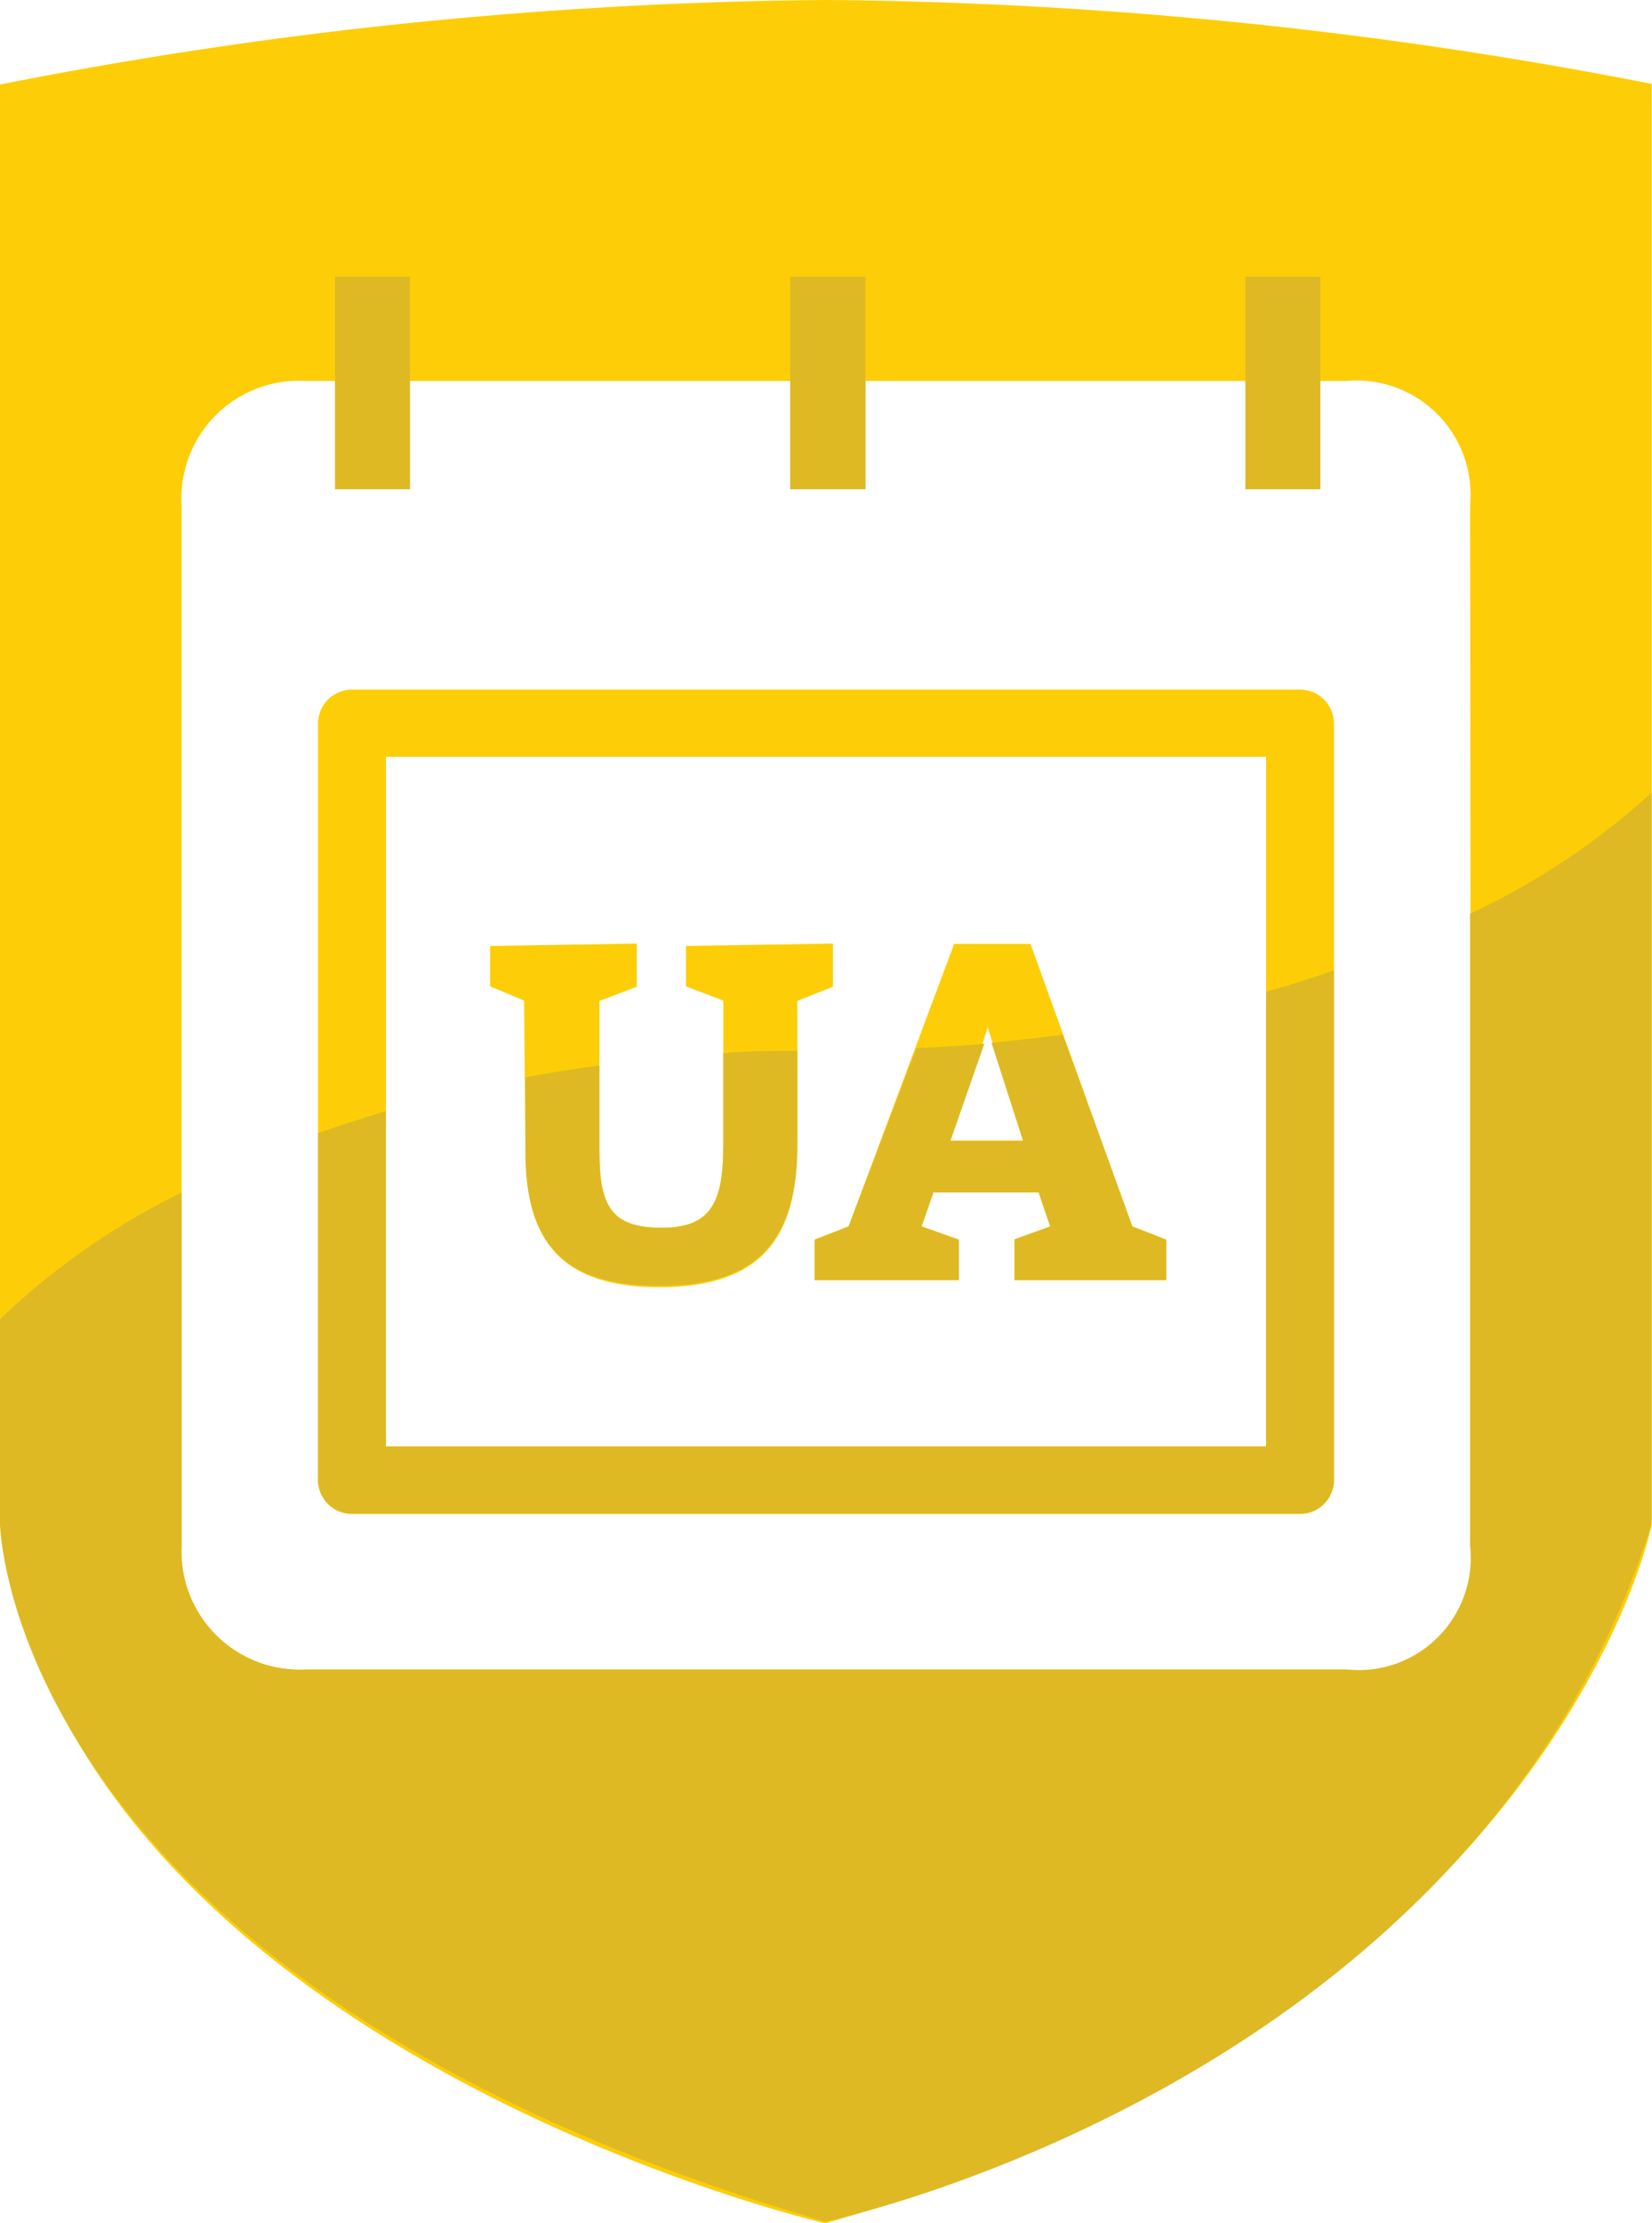 <svg xmlns="http://www.w3.org/2000/svg" viewBox="0 0 48.67 65.48"><defs><style>.cls-1{fill:#fdce07;}.cls-2{fill:#deb924;}</style></defs><title>Asset 2</title><g id="Layer_2" data-name="Layer 2"><g id="background"><path class="cls-1" d="M24,37.7h4.25V36.51l-1.1-.39.35-1H30.6l.34,1-1.05.38V37.7h4.47V36.51l-1-.39-3-8.32-2.25,0L25,36.12l-1,.39Zm5.1-7.44,1.05,3.33H28Z"/><path class="cls-1" d="M38.3,20.31H10.37a1,1,0,0,0-1,1V43.59a1,1,0,0,0,1,1H38.3a1,1,0,0,0,1-1V21.3A1,1,0,0,0,38.3,20.31Zm-1,22.29H11.37V22.29H37.3Z"/><path class="cls-1" d="M15.48,33.91c0,2.71,1.12,4,3.95,4,3,0,4.06-1.46,4.06-4.17V29.48l1.05-.42V27.79l-4.33.07v1.19l1.1.42V33.7c0,1.66-.32,2.46-1.81,2.46s-1.84-.63-1.84-2.25V29.48l1.1-.42V27.79l-4.32.07v1.19l1,.42Z"/><path class="cls-1" d="M24.34,0A130.54,130.54,0,0,0,0,2.49V44.92C2.3,60.37,24.31,65.48,24.31,65.48c21.4-6.07,24.35-20.56,24.35-20.56V2.47A131.56,131.56,0,0,0,24.34,0Zm19,45.52a3.31,3.31,0,0,1-3.65,3.65H9a3.48,3.48,0,0,1-3.65-3.65V14.87A3.46,3.46,0,0,1,9,11.22H39.66a3.36,3.36,0,0,1,3.65,3.65Z"/><rect class="cls-2" x="9.87" y="8.15" width="2.21" height="6.26"/><rect class="cls-2" x="36.69" y="8.15" width="2.21" height="6.26"/><rect class="cls-2" x="23.28" y="8.15" width="2.22" height="6.26"/><path class="cls-2" d="M30.14,33.6H28l1-2.86c-.64.05-1.29.1-2,.13l-2,5.25-1,.39V37.7h4.25V36.51l-1.1-.39.35-1H30.6l.34,1-1.05.38V37.7h4.47V36.51l-1-.39-2.05-5.65q-1,.14-2.1.24Z"/><path class="cls-2" d="M10.37,44.58H38.3a1,1,0,0,0,1-1v-15q-.94.33-2,.63V42.6H11.37V32.72q-1,.31-2,.65V43.59A1,1,0,0,0,10.37,44.58Z"/><path class="cls-2" d="M43.31,26.91V45.52a3.31,3.31,0,0,1-3.65,3.65H9a3.48,3.48,0,0,1-3.65-3.65V35.12A21.32,21.32,0,0,0,0,38.85v6S.13,58.38,24.31,65.43c0,0,19.15-4,24.35-20.56V23.34A21.3,21.3,0,0,1,43.31,26.91Z"/><path class="cls-2" d="M19.43,37.87c3,0,4.06-1.46,4.06-4.17V30.95c-.74,0-1.47,0-2.18.07V33.7c0,1.66-.32,2.46-1.81,2.46s-1.84-.63-1.84-2.25V31.38q-1.13.15-2.18.35v2.18C15.48,36.62,16.6,37.87,19.43,37.87Z"/></g></g></svg>